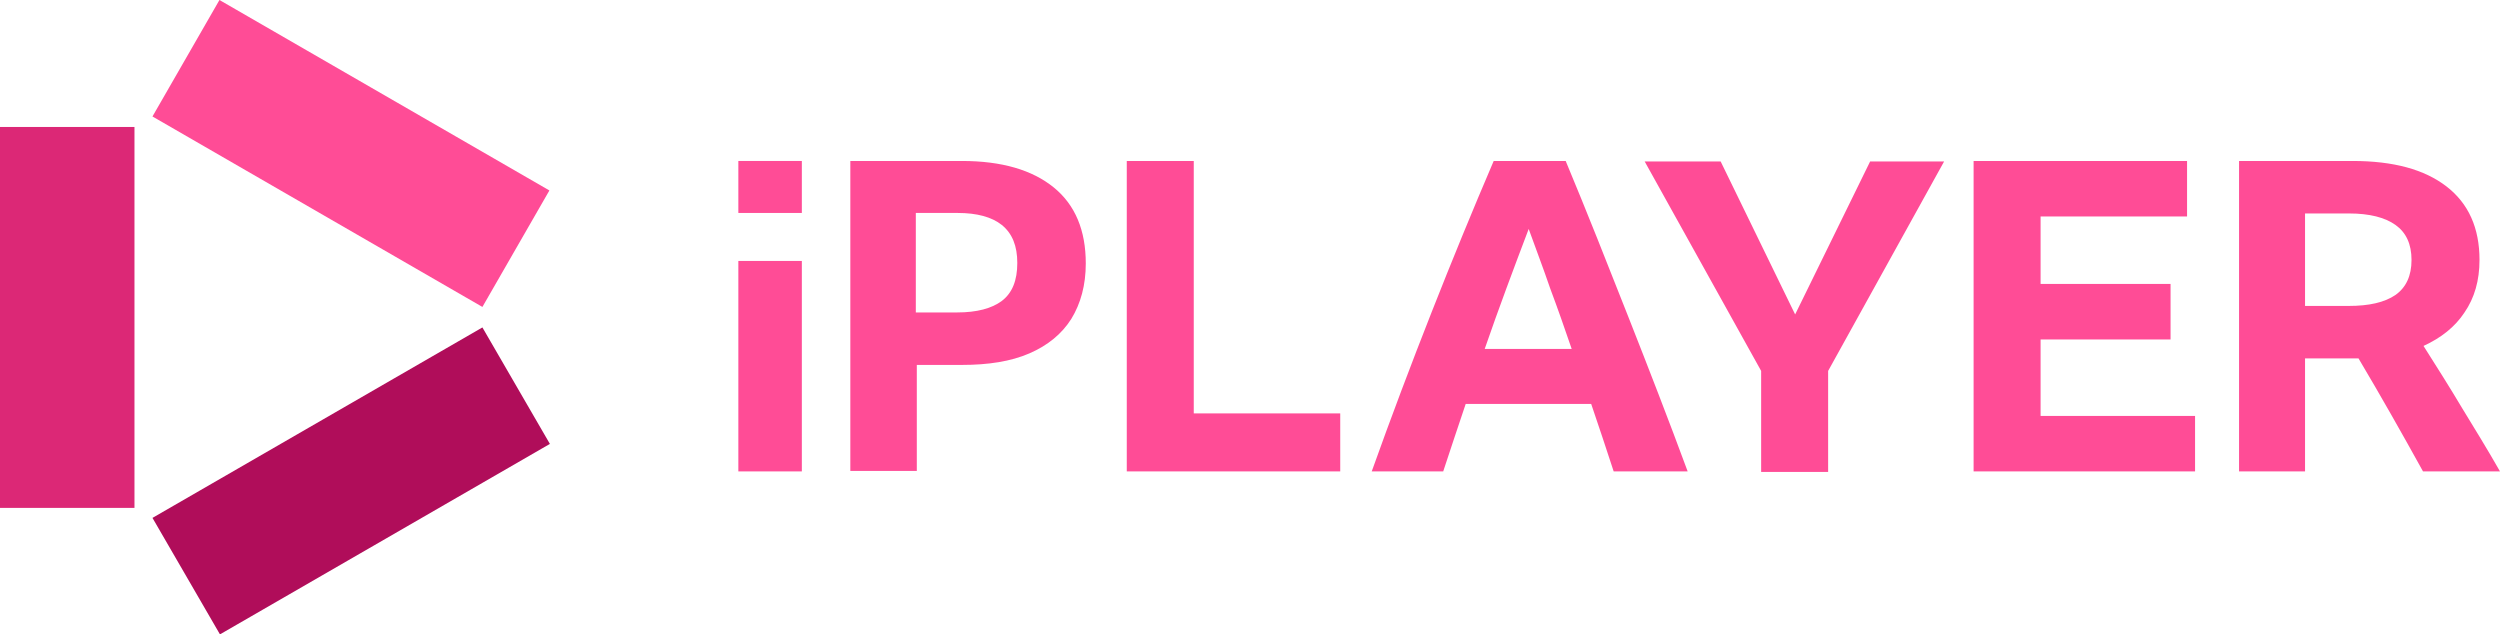 <?xml version="1.0" encoding="utf-8"?>
<!-- Generator: Adobe Illustrator 25.4.1, SVG Export Plug-In . SVG Version: 6.00 Build 0)  -->
<svg version="1.1" id="svg7" xmlns:svg="http://www.w3.org/2000/svg"
	 xmlns="http://www.w3.org/2000/svg" xmlns:xlink="http://www.w3.org/1999/xlink" x="0px" y="0px" viewBox="0 0 500.1 126.9"
	 style="enable-background:new 0 0 500.1 126.9;" xml:space="preserve">
<style type="text/css">
	.st0{fill:#FF4C96;}
	.st1{fill:#DC2876;}
	.st2{fill:#B00D5A;}
</style>
<path id="path880-2" class="st0" d="M147.7,32.2h12.7v10.4h-12.7V32.2z"/>
<path id="path869-6-9" class="st1" d="M0,25.4l0,76.2l26.9,0l0-76.2L0,25.4z"/>
<path id="path869-6-1" class="st2" d="M96.5,65.5l-66,38.1l13.5,23.3l66-38.1L96.5,65.5z"/>
<path id="path869-6-0-7" class="st0" d="M96.5,61.4l-66-38.1L43.9,0l66,38.1L96.5,61.4z"/>
<path id="path7842" class="st0" d="M147.7,52.2h12.7v42.1h-12.7V52.2z"/>
<path id="path7844" class="st0" d="M170.1,94.3V32.2h22.3c8,0,14.1,1.8,18.4,5.3c4.3,3.5,6.4,8.6,6.4,15.2c0,4.3-1,8-2.9,11.1
	c-1.9,3-4.7,5.3-8.4,6.9c-3.7,1.6-8.2,2.3-13.5,2.3h-9v21.2H170.1z M183.2,62.5h8.3c3.9,0,6.9-0.8,8.9-2.3c2.1-1.6,3.1-4.1,3.1-7.6
	c0-3.4-1-5.9-3.1-7.6c-2-1.6-5-2.4-8.8-2.4h-8.4V62.5z"/>
<path id="path7846" class="st0" d="M225.4,32.2h13.4v50.5h29.3v11.6h-42.7V32.2z"/>
<path id="path7848" class="st0" d="M322.8,94.3c-1.5-4.6-3-9.1-4.5-13.5h-25.1c-1.5,4.5-3,8.9-4.5,13.5h-14.3
	c3.9-10.9,7.9-21.5,12-31.9c4.1-10.4,8.2-20.4,12.4-30.2h14.4c4.3,10.3,8.4,20.7,12.5,31.1c4.1,10.4,8.1,20.7,11.9,31H322.8z
	 M297,69.8h17.4c-1.4-4.1-2.8-8.1-4.3-12.1c-1.4-4.1-2.9-8-4.3-11.9C302.8,53.7,299.8,61.7,297,69.8z"/>
<path id="path7850" class="st0" d="M365.7,74.2v20.2h-13.4V74.2l-23.3-41.9h15.2l14.9,30.6l15-30.6h14.8L365.7,74.2z"/>
<path id="path7852" class="st0" d="M394.9,32.2h42.6v11.1h-29.3v13.5h26v11.1h-26v15.3h30.9v11.1h-44.3V32.2z"/>
<path id="path7854" class="st0" d="M461.1,71.7v22.6h-13.2V32.2h22.7c8.2,0,14.4,1.7,18.8,5.1c4.4,3.4,6.6,8.3,6.6,14.7
	c0,4.1-1,7.6-3,10.5c-1.9,2.9-4.7,5.1-8.2,6.7c2.6,4.1,5.2,8.2,7.7,12.4c2.5,4.1,5.1,8.3,7.6,12.7h-15.4
	c-4.2-7.6-8.5-15.2-12.9-22.6c-0.5,0-0.9,0-1.3,0H461.1z M461.1,61.2h8.7c4.1,0,7.2-0.7,9.4-2.2c2.1-1.5,3.2-3.8,3.2-7
	c0-3.2-1.1-5.5-3.2-7c-2.1-1.5-5.2-2.3-9.3-2.3h-8.8V61.2z"/>
</svg>
